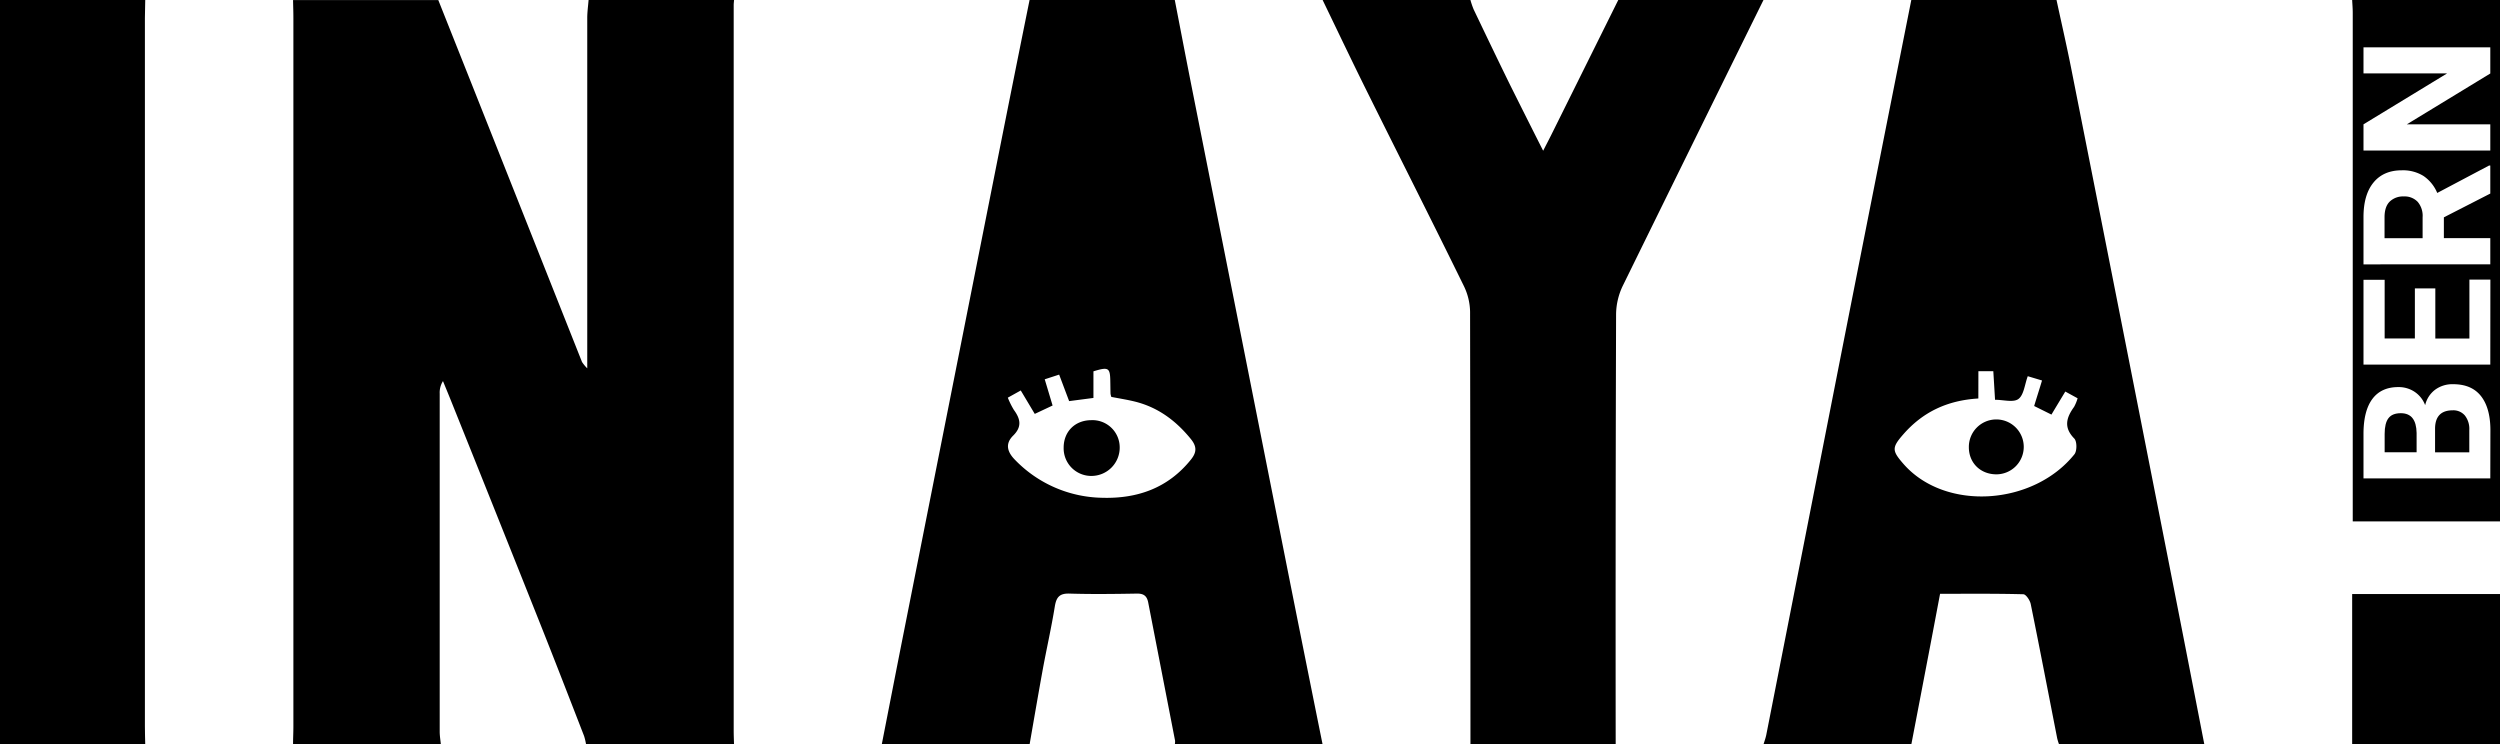 <svg xmlns="http://www.w3.org/2000/svg" viewBox="0 0 953.6 283.98"><defs><style>.cls-1{fill:none;}</style></defs><title>Asset 4</title><g id="Layer_2" data-name="Layer 2"><g id="Layer_1-2" data-name="Layer 1"><path d="M168.17,284H111.78c0-2.31.13-4.61.13-6.91q0-135.09,0-270.17c0-2.3-.08-4.6-.13-6.9h55.4q6.47,16.27,12.94,32.54Q201.06,85.31,222,138.07a15,15,0,0,0,2,2.43v-7q0-63.31,0-126.63c0-2.29.33-4.58.51-6.87H280c-.05.65-.14,1.31-.14,2q0,138.3,0,276.59c0,1.81.08,3.62.13,5.43H223.56a22.49,22.49,0,0,0-.77-3.29c-5.47-14.08-10.92-28.18-16.51-42.23q-16.78-42.15-33.69-84.26c-1.19-3-2.41-5.92-3.62-8.88a8.24,8.24,0,0,0-1.25,4.8q0,64.5,0,129C167.73,280.73,168,282.35,168.17,284Z"/><path d="M729.05,0h55.39c1.9,8.83,3.93,17.63,5.68,26.49q17.7,89.28,35.28,178.59,7.77,39.43,15.43,78.9h-55.4a19.77,19.77,0,0,1-.73-2.34c-3.35-17.08-6.63-34.18-10.1-51.24-.29-1.43-1.82-3.71-2.82-3.73-10.48-.28-21-.17-31.76-.17-1.31,6.94-2.52,13.37-3.75,19.8q-3.6,18.84-7.22,37.68H672.66c.37-1.26.84-2.5,1.09-3.79q14.55-73.93,29.08-147.87Q715.88,66.16,729.05,0Zm25.57,152c-11.94.71-21.31,5.24-28.7,13.76-4.36,5-4.25,6.17.14,11.2,15.9,18.18,49.53,15.9,65.22-3.69,1-1.26,1-4.91-.07-6-4.17-4.26-3-8-.08-12.06a15.61,15.61,0,0,0,1.35-3.29l-4.69-2.57c-1.8,3-3.47,5.75-5.29,8.79l-6.59-3.27c1-3.33,2-6.39,3-9.74l-5.44-1.63c-1.18,3.19-1.48,7.13-3.55,8.68-1.91,1.44-5.74.31-8.93.31-.25-4.14-.45-7.5-.66-10.91h-5.69Z"/><path d="M392.72,284H336.33c2.88-14.68,5.73-29.37,8.64-44q17.55-88.56,35.14-177.09Q386.36,31.41,392.72,0h55.39c2.1,10.8,4.16,21.62,6.3,32.41Q473,126,491.59,219.66,498,251.84,504.5,284H448.11a5.68,5.68,0,0,0,.11-1.47q-5.12-26.34-10.24-52.67c-.48-2.52-1.7-3.48-4.34-3.44-8.56.15-17.12.26-25.66,0-3.87-.13-5.06,1.39-5.64,4.94-1.31,8.09-3.14,16.1-4.62,24.16C396,265,394.38,274.47,392.72,284Zm-8.3-132.31a30.64,30.64,0,0,0,2.31,4.66c2.48,3.4,3.2,6.38-.26,9.8-3.14,3.1-2.32,6.24.78,9.34a47.33,47.33,0,0,0,33.07,14.38c13.46.41,25.22-3.65,34-14.63,2.24-2.82,2.17-5-.09-7.79-5.69-7-12.52-12.08-21.32-14.27-3-.74-6.06-1.21-9-1.78a6.26,6.26,0,0,1-.31-1.21c-.05-1.64-.05-3.29-.09-4.94-.09-5-.71-5.37-6.43-3.61v10.15L407.81,153,404,142.89l-5.5,1.79,3,10-6.8,3.2-5.34-8.94Z"/><path d="M672.66,0Q645.78,54.45,619,109a25.56,25.56,0,0,0-2.56,10.78q-.25,82.13-.15,164.24h-55.4q0-82.49-.14-165a23.27,23.27,0,0,0-2.33-9.83c-12-24.49-24.35-48.84-36.48-73.27C516,24,510.3,12,504.5,0h56.38a31.49,31.49,0,0,0,1.24,3.62c4.61,9.64,9.23,19.28,13.94,28.88,4,8,8,16,12.56,25,1.47-2.87,2.36-4.57,3.21-6.28L617.27,0Z"/><path d="M55.4,0c0,2.3-.13,4.6-.13,6.9q0,135.07,0,270.17c0,2.3.08,4.6.13,6.91H0V0Z"/><path class="cls-1" d="M206.28,238.46c5.59,14,11,28.15,16.51,42.23a22.49,22.49,0,0,1,.77,3.29H168.17c-.16-1.63-.44-3.25-.44-4.88q0-64.49,0-129a8.24,8.24,0,0,1,1.25-4.8"/><path d="M897.21,284V226.59H953.6V284Z"/><path class="cls-1" d="M754.62,152v-10.4h5.69c.21,3.41.41,6.77.66,10.91,3.19,0,7,1.13,8.93-.31,2.07-1.55,2.37-5.49,3.55-8.68l5.44,1.63c-1,3.35-2,6.41-3,9.74l6.59,3.27c1.82-3,3.49-5.81,5.29-8.79l4.69,2.57a15.61,15.61,0,0,1-1.35,3.29c-2.91,4.07-4.09,7.8.08,12.06,1,1.07,1.08,4.72.07,6-15.69,19.59-49.32,21.87-65.22,3.69-4.39-5-4.5-6.18-.14-11.2C733.31,157.19,742.68,152.66,754.62,152Zm7,29A10.32,10.32,0,1,0,751,170.6C751,176.64,755.51,181,761.67,180.93Z"/><path class="cls-1" d="M384.42,151.67l5-2.75,5.34,8.94,6.8-3.2-3-10,5.5-1.79L407.81,153l9.27-1.18V141.62c5.72-1.76,6.34-1.37,6.43,3.61,0,1.65,0,3.3.09,4.94a6.26,6.26,0,0,0,.31,1.21c2.91.57,6,1,9,1.78,8.8,2.19,15.63,7.32,21.32,14.27,2.26,2.77,2.33,5,.09,7.79-8.75,11-20.51,15-34,14.63a47.33,47.33,0,0,1-33.07-14.38c-3.1-3.1-3.92-6.24-.78-9.34,3.46-3.42,2.74-6.4.26-9.8A30.64,30.64,0,0,1,384.42,151.67Zm31.78,8.6c-6.2,0-10.5,4.39-10.48,10.57a10.53,10.53,0,0,0,10.53,10.73,10.8,10.8,0,0,0,10.85-11A10.4,10.4,0,0,0,416.2,160.27Z"/><path d="M761.67,180.93C755.51,181,751,176.64,751,170.6a10.47,10.47,0,1,1,10.63,10.33Z"/><path d="M416.2,160.27a10.4,10.4,0,0,1,10.9,10.27,10.8,10.8,0,0,1-10.85,11,10.53,10.53,0,0,1-10.53-10.73C405.7,164.66,410,160.32,416.2,160.27Z"/><path d="M916.94,74.93a7.33,7.33,0,0,0-5.38,1.94q-2,1.95-2,6v8h14.52v-8A8.24,8.24,0,0,0,922.21,77,6.85,6.85,0,0,0,916.94,74.93Z"/><path d="M935.58,156.51q-6.65,0-6.75,6.88v9.14h13.06V164a8.24,8.24,0,0,0-1.68-5.5A5.74,5.74,0,0,0,935.58,156.51Z"/><path d="M897.21,0c.08,1.64.22,3.28.22,4.91q0,93.71,0,187.41v6.56H953.6V0ZM949.9,182.49H901.53V165.55q0-8.81,3.37-13.35t9.88-4.55a10.94,10.94,0,0,1,6.27,1.82,10.56,10.56,0,0,1,4,5.08,10.28,10.28,0,0,1,3.76-5.86,11.07,11.07,0,0,1,6.91-2.14q7,0,10.56,4.45t3.66,12.69Zm0-43.41H901.53V106.72h8.07v22.39h11.53V110h7.8v19.13h13V106.65h8Zm0-65.25L932.19,82.9v7.94H949.9v10H901.53v-18q0-8.58,3.82-13.22c2.55-3.11,6.14-4.66,10.8-4.66a14.84,14.84,0,0,1,8.25,2.15,14.59,14.59,0,0,1,5.26,6.49l19.77-10.46h.47Zm0-45.8L918.07,47.42H949.9v10H901.53v-10L933.42,28H901.53V18.06H949.9Z"/><path d="M915.78,157.61q-3.28,0-4.73,1.91t-1.45,6v7h12.19v-7.38Q921.66,157.61,915.78,157.61Z"/></g></g></svg>